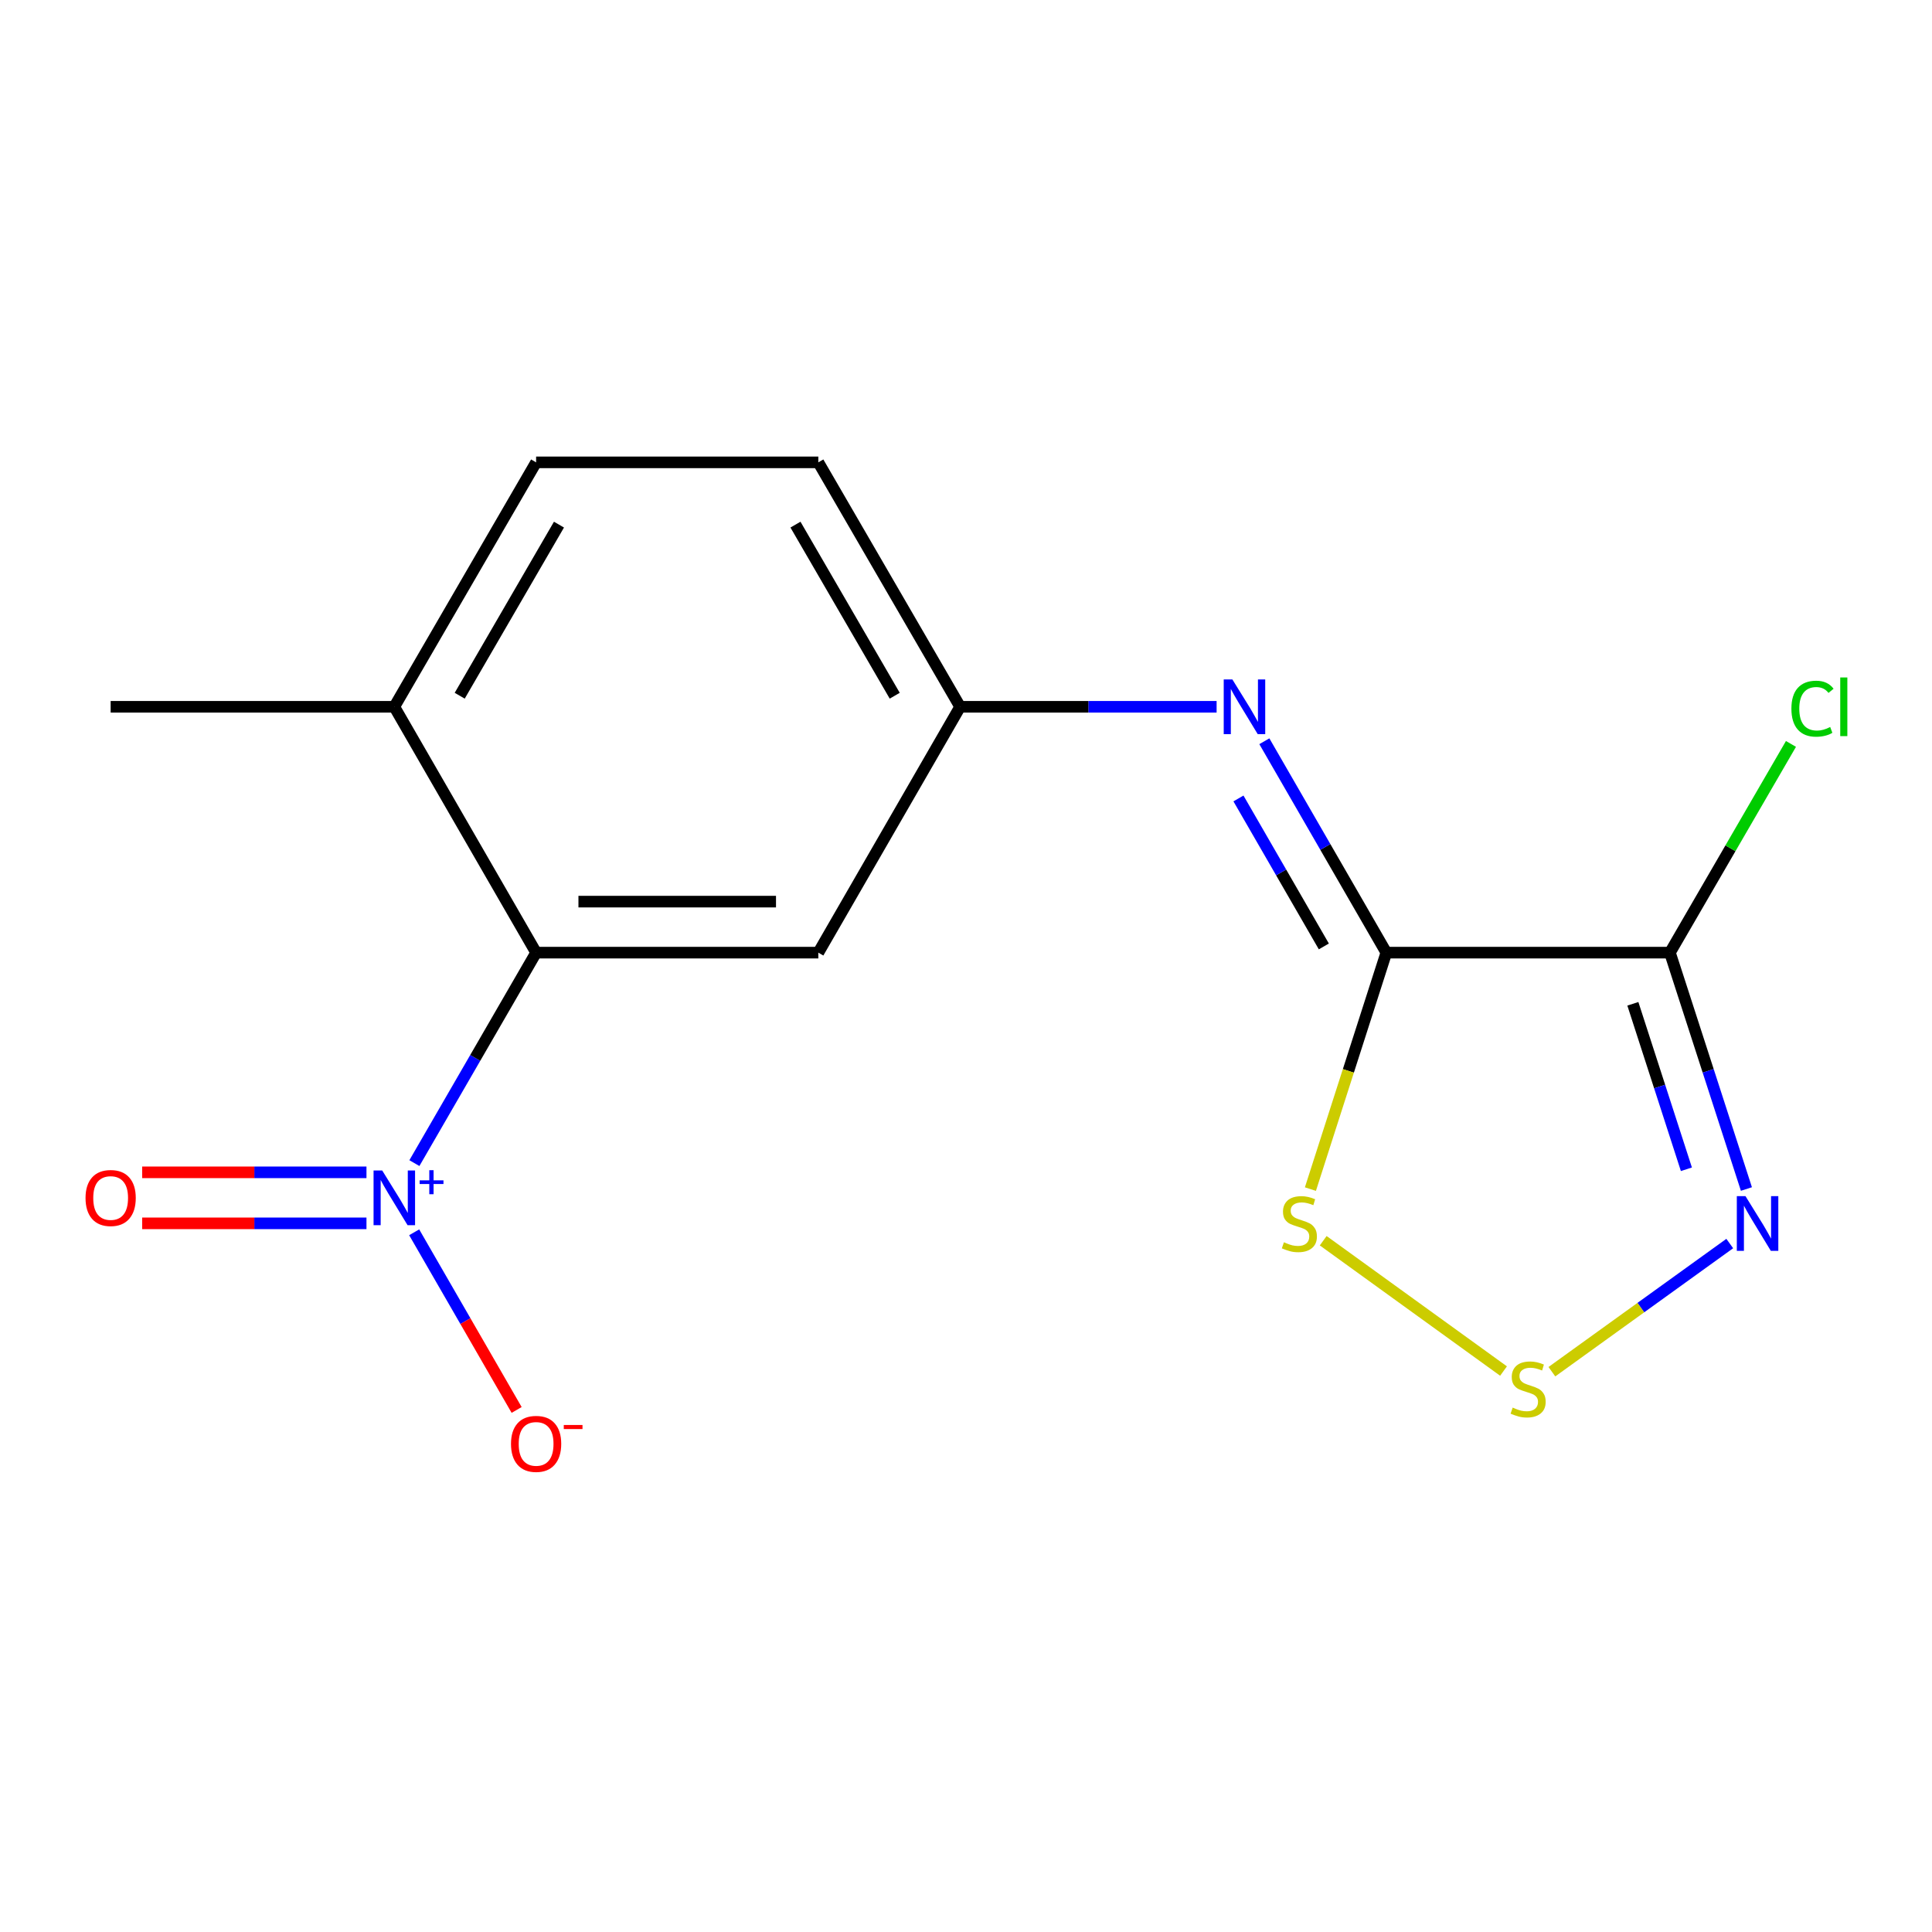 <?xml version='1.0' encoding='iso-8859-1'?>
<svg version='1.1' baseProfile='full'
              xmlns='http://www.w3.org/2000/svg'
                      xmlns:rdkit='http://www.rdkit.org/xml'
                      xmlns:xlink='http://www.w3.org/1999/xlink'
                  xml:space='preserve'
width='1000px' height='1000px' viewBox='0 0 1000 1000'>
<!-- END OF HEADER -->
<rect style='opacity:1.0;fill:#FFFFFF;stroke:none' width='1000' height='1000' x='0' y='0'> </rect>
<path class='bond-0' d='M 717.561,493.086 L 864.353,493.086' style='fill:none;fill-rule:evenodd;stroke:#000000;stroke-width:6px;stroke-linecap:butt;stroke-linejoin:miter;stroke-opacity:1' />
<path class='bond-4' d='M 717.561,493.086 L 697.914,554.281' style='fill:none;fill-rule:evenodd;stroke:#000000;stroke-width:6px;stroke-linecap:butt;stroke-linejoin:miter;stroke-opacity:1' />
<path class='bond-4' d='M 697.914,554.281 L 678.267,615.476' style='fill:none;fill-rule:evenodd;stroke:#CCCC00;stroke-width:6px;stroke-linecap:butt;stroke-linejoin:miter;stroke-opacity:1' />
<path class='bond-5' d='M 717.561,493.086 L 685.993,438.376' style='fill:none;fill-rule:evenodd;stroke:#000000;stroke-width:6px;stroke-linecap:butt;stroke-linejoin:miter;stroke-opacity:1' />
<path class='bond-5' d='M 685.993,438.376 L 654.425,383.667' style='fill:none;fill-rule:evenodd;stroke:#0000FF;stroke-width:6px;stroke-linecap:butt;stroke-linejoin:miter;stroke-opacity:1' />
<path class='bond-5' d='M 685.218,489.871 L 663.12,451.574' style='fill:none;fill-rule:evenodd;stroke:#000000;stroke-width:6px;stroke-linecap:butt;stroke-linejoin:miter;stroke-opacity:1' />
<path class='bond-5' d='M 663.12,451.574 L 641.023,413.277' style='fill:none;fill-rule:evenodd;stroke:#0000FF;stroke-width:6px;stroke-linecap:butt;stroke-linejoin:miter;stroke-opacity:1' />
<path class='bond-2' d='M 864.353,493.086 L 884.147,554.259' style='fill:none;fill-rule:evenodd;stroke:#000000;stroke-width:6px;stroke-linecap:butt;stroke-linejoin:miter;stroke-opacity:1' />
<path class='bond-2' d='M 884.147,554.259 L 903.941,615.433' style='fill:none;fill-rule:evenodd;stroke:#0000FF;stroke-width:6px;stroke-linecap:butt;stroke-linejoin:miter;stroke-opacity:1' />
<path class='bond-2' d='M 845.167,519.567 L 859.023,562.389' style='fill:none;fill-rule:evenodd;stroke:#000000;stroke-width:6px;stroke-linecap:butt;stroke-linejoin:miter;stroke-opacity:1' />
<path class='bond-2' d='M 859.023,562.389 L 872.878,605.21' style='fill:none;fill-rule:evenodd;stroke:#0000FF;stroke-width:6px;stroke-linecap:butt;stroke-linejoin:miter;stroke-opacity:1' />
<path class='bond-12' d='M 864.353,493.086 L 895.678,439.069' style='fill:none;fill-rule:evenodd;stroke:#000000;stroke-width:6px;stroke-linecap:butt;stroke-linejoin:miter;stroke-opacity:1' />
<path class='bond-12' d='M 895.678,439.069 L 927.002,385.052' style='fill:none;fill-rule:evenodd;stroke:#00CC00;stroke-width:6px;stroke-linecap:butt;stroke-linejoin:miter;stroke-opacity:1' />
<path class='bond-1' d='M 214.489,602.026 L 245.99,547.556' style='fill:none;fill-rule:evenodd;stroke:#0000FF;stroke-width:6px;stroke-linecap:butt;stroke-linejoin:miter;stroke-opacity:1' />
<path class='bond-1' d='M 245.99,547.556 L 277.491,493.086' style='fill:none;fill-rule:evenodd;stroke:#000000;stroke-width:6px;stroke-linecap:butt;stroke-linejoin:miter;stroke-opacity:1' />
<path class='bond-9' d='M 214.379,637.833 L 240.895,683.81' style='fill:none;fill-rule:evenodd;stroke:#0000FF;stroke-width:6px;stroke-linecap:butt;stroke-linejoin:miter;stroke-opacity:1' />
<path class='bond-9' d='M 240.895,683.81 L 267.411,729.788' style='fill:none;fill-rule:evenodd;stroke:#FF0000;stroke-width:6px;stroke-linecap:butt;stroke-linejoin:miter;stroke-opacity:1' />
<path class='bond-10' d='M 189.684,606.797 L 131.633,606.797' style='fill:none;fill-rule:evenodd;stroke:#0000FF;stroke-width:6px;stroke-linecap:butt;stroke-linejoin:miter;stroke-opacity:1' />
<path class='bond-10' d='M 131.633,606.797 L 73.583,606.797' style='fill:none;fill-rule:evenodd;stroke:#FF0000;stroke-width:6px;stroke-linecap:butt;stroke-linejoin:miter;stroke-opacity:1' />
<path class='bond-10' d='M 189.684,633.203 L 131.633,633.203' style='fill:none;fill-rule:evenodd;stroke:#0000FF;stroke-width:6px;stroke-linecap:butt;stroke-linejoin:miter;stroke-opacity:1' />
<path class='bond-10' d='M 131.633,633.203 L 73.583,633.203' style='fill:none;fill-rule:evenodd;stroke:#FF0000;stroke-width:6px;stroke-linecap:butt;stroke-linejoin:miter;stroke-opacity:1' />
<path class='bond-16' d='M 895.315,643.652 L 849.284,676.821' style='fill:none;fill-rule:evenodd;stroke:#0000FF;stroke-width:6px;stroke-linecap:butt;stroke-linejoin:miter;stroke-opacity:1' />
<path class='bond-16' d='M 849.284,676.821 L 803.253,709.99' style='fill:none;fill-rule:evenodd;stroke:#CCCC00;stroke-width:6px;stroke-linecap:butt;stroke-linejoin:miter;stroke-opacity:1' />
<path class='bond-3' d='M 778.225,709.648 L 684.891,642.195' style='fill:none;fill-rule:evenodd;stroke:#CCCC00;stroke-width:6px;stroke-linecap:butt;stroke-linejoin:miter;stroke-opacity:1' />
<path class='bond-8' d='M 629.716,365.834 L 563.338,365.834' style='fill:none;fill-rule:evenodd;stroke:#0000FF;stroke-width:6px;stroke-linecap:butt;stroke-linejoin:miter;stroke-opacity:1' />
<path class='bond-8' d='M 563.338,365.834 L 496.961,365.834' style='fill:none;fill-rule:evenodd;stroke:#000000;stroke-width:6px;stroke-linecap:butt;stroke-linejoin:miter;stroke-opacity:1' />
<path class='bond-6' d='M 277.491,493.086 L 423.565,493.086' style='fill:none;fill-rule:evenodd;stroke:#000000;stroke-width:6px;stroke-linecap:butt;stroke-linejoin:miter;stroke-opacity:1' />
<path class='bond-6' d='M 299.402,466.679 L 401.654,466.679' style='fill:none;fill-rule:evenodd;stroke:#000000;stroke-width:6px;stroke-linecap:butt;stroke-linejoin:miter;stroke-opacity:1' />
<path class='bond-17' d='M 277.491,493.086 L 204.094,365.834' style='fill:none;fill-rule:evenodd;stroke:#000000;stroke-width:6px;stroke-linecap:butt;stroke-linejoin:miter;stroke-opacity:1' />
<path class='bond-7' d='M 423.565,493.086 L 496.961,365.834' style='fill:none;fill-rule:evenodd;stroke:#000000;stroke-width:6px;stroke-linecap:butt;stroke-linejoin:miter;stroke-opacity:1' />
<path class='bond-14' d='M 496.961,365.834 L 423.565,239.316' style='fill:none;fill-rule:evenodd;stroke:#000000;stroke-width:6px;stroke-linecap:butt;stroke-linejoin:miter;stroke-opacity:1' />
<path class='bond-14' d='M 463.11,360.107 L 411.733,271.545' style='fill:none;fill-rule:evenodd;stroke:#000000;stroke-width:6px;stroke-linecap:butt;stroke-linejoin:miter;stroke-opacity:1' />
<path class='bond-11' d='M 204.094,365.834 L 277.491,239.316' style='fill:none;fill-rule:evenodd;stroke:#000000;stroke-width:6px;stroke-linecap:butt;stroke-linejoin:miter;stroke-opacity:1' />
<path class='bond-11' d='M 237.945,360.107 L 289.323,271.545' style='fill:none;fill-rule:evenodd;stroke:#000000;stroke-width:6px;stroke-linecap:butt;stroke-linejoin:miter;stroke-opacity:1' />
<path class='bond-15' d='M 204.094,365.834 L 57.272,365.834' style='fill:none;fill-rule:evenodd;stroke:#000000;stroke-width:6px;stroke-linecap:butt;stroke-linejoin:miter;stroke-opacity:1' />
<path class='bond-13' d='M 277.491,239.316 L 423.565,239.316' style='fill:none;fill-rule:evenodd;stroke:#000000;stroke-width:6px;stroke-linecap:butt;stroke-linejoin:miter;stroke-opacity:1' />
<path  class='atom-2' d='M 197.834 605.84
L 207.114 620.84
Q 208.034 622.32, 209.514 625
Q 210.994 627.68, 211.074 627.84
L 211.074 605.84
L 214.834 605.84
L 214.834 634.16
L 210.954 634.16
L 200.994 617.76
Q 199.834 615.84, 198.594 613.64
Q 197.394 611.44, 197.034 610.76
L 197.034 634.16
L 193.354 634.16
L 193.354 605.84
L 197.834 605.84
' fill='#0000FF'/>
<path  class='atom-2' d='M 217.21 610.945
L 222.2 610.945
L 222.2 605.691
L 224.418 605.691
L 224.418 610.945
L 229.539 610.945
L 229.539 612.846
L 224.418 612.846
L 224.418 618.126
L 222.2 618.126
L 222.2 612.846
L 217.21 612.846
L 217.21 610.945
' fill='#0000FF'/>
<path  class='atom-3' d='M 903.455 619.117
L 912.735 634.117
Q 913.655 635.597, 915.135 638.277
Q 916.615 640.957, 916.695 641.117
L 916.695 619.117
L 920.455 619.117
L 920.455 647.437
L 916.575 647.437
L 906.615 631.037
Q 905.455 629.117, 904.215 626.917
Q 903.015 624.717, 902.655 624.037
L 902.655 647.437
L 898.975 647.437
L 898.975 619.117
L 903.455 619.117
' fill='#0000FF'/>
<path  class='atom-4' d='M 782.957 728.57
Q 783.277 728.69, 784.597 729.25
Q 785.917 729.81, 787.357 730.17
Q 788.837 730.49, 790.277 730.49
Q 792.957 730.49, 794.517 729.21
Q 796.077 727.89, 796.077 725.61
Q 796.077 724.05, 795.277 723.09
Q 794.517 722.13, 793.317 721.61
Q 792.117 721.09, 790.117 720.49
Q 787.597 719.73, 786.077 719.01
Q 784.597 718.29, 783.517 716.77
Q 782.477 715.25, 782.477 712.69
Q 782.477 709.13, 784.877 706.93
Q 787.317 704.73, 792.117 704.73
Q 795.397 704.73, 799.117 706.29
L 798.197 709.37
Q 794.797 707.97, 792.237 707.97
Q 789.477 707.97, 787.957 709.13
Q 786.437 710.25, 786.477 712.21
Q 786.477 713.73, 787.237 714.65
Q 788.037 715.57, 789.157 716.09
Q 790.317 716.61, 792.237 717.21
Q 794.797 718.01, 796.317 718.81
Q 797.837 719.61, 798.917 721.25
Q 800.037 722.85, 800.037 725.61
Q 800.037 729.53, 797.397 731.65
Q 794.797 733.73, 790.437 733.73
Q 787.917 733.73, 785.997 733.17
Q 784.117 732.65, 781.877 731.73
L 782.957 728.57
' fill='#CCCC00'/>
<path  class='atom-5' d='M 664.552 642.997
Q 664.872 643.117, 666.192 643.677
Q 667.512 644.237, 668.952 644.597
Q 670.432 644.917, 671.872 644.917
Q 674.552 644.917, 676.112 643.637
Q 677.672 642.317, 677.672 640.037
Q 677.672 638.477, 676.872 637.517
Q 676.112 636.557, 674.912 636.037
Q 673.712 635.517, 671.712 634.917
Q 669.192 634.157, 667.672 633.437
Q 666.192 632.717, 665.112 631.197
Q 664.072 629.677, 664.072 627.117
Q 664.072 623.557, 666.472 621.357
Q 668.912 619.157, 673.712 619.157
Q 676.992 619.157, 680.712 620.717
L 679.792 623.797
Q 676.392 622.397, 673.832 622.397
Q 671.072 622.397, 669.552 623.557
Q 668.032 624.677, 668.072 626.637
Q 668.072 628.157, 668.832 629.077
Q 669.632 629.997, 670.752 630.517
Q 671.912 631.037, 673.832 631.637
Q 676.392 632.437, 677.912 633.237
Q 679.432 634.037, 680.512 635.677
Q 681.632 637.277, 681.632 640.037
Q 681.632 643.957, 678.992 646.077
Q 676.392 648.157, 672.032 648.157
Q 669.512 648.157, 667.592 647.597
Q 665.712 647.077, 663.472 646.157
L 664.552 642.997
' fill='#CCCC00'/>
<path  class='atom-6' d='M 637.875 351.674
L 647.155 366.674
Q 648.075 368.154, 649.555 370.834
Q 651.035 373.514, 651.115 373.674
L 651.115 351.674
L 654.875 351.674
L 654.875 379.994
L 650.995 379.994
L 641.035 363.594
Q 639.875 361.674, 638.635 359.474
Q 637.435 357.274, 637.075 356.594
L 637.075 379.994
L 633.395 379.994
L 633.395 351.674
L 637.875 351.674
' fill='#0000FF'/>
<path  class='atom-10' d='M 264.491 747.346
Q 264.491 740.546, 267.851 736.746
Q 271.211 732.946, 277.491 732.946
Q 283.771 732.946, 287.131 736.746
Q 290.491 740.546, 290.491 747.346
Q 290.491 754.226, 287.091 758.146
Q 283.691 762.026, 277.491 762.026
Q 271.251 762.026, 267.851 758.146
Q 264.491 754.266, 264.491 747.346
M 277.491 758.826
Q 281.811 758.826, 284.131 755.946
Q 286.491 753.026, 286.491 747.346
Q 286.491 741.786, 284.131 738.986
Q 281.811 736.146, 277.491 736.146
Q 273.171 736.146, 270.811 738.946
Q 268.491 741.746, 268.491 747.346
Q 268.491 753.066, 270.811 755.946
Q 273.171 758.826, 277.491 758.826
' fill='#FF0000'/>
<path  class='atom-10' d='M 291.811 737.569
L 301.5 737.569
L 301.5 739.681
L 291.811 739.681
L 291.811 737.569
' fill='#FF0000'/>
<path  class='atom-11' d='M 44.272 620.08
Q 44.272 613.28, 47.632 609.48
Q 50.992 605.68, 57.272 605.68
Q 63.552 605.68, 66.912 609.48
Q 70.272 613.28, 70.272 620.08
Q 70.272 626.96, 66.872 630.88
Q 63.472 634.76, 57.272 634.76
Q 51.032 634.76, 47.632 630.88
Q 44.272 627, 44.272 620.08
M 57.272 631.56
Q 61.592 631.56, 63.912 628.68
Q 66.272 625.76, 66.272 620.08
Q 66.272 614.52, 63.912 611.72
Q 61.592 608.88, 57.272 608.88
Q 52.952 608.88, 50.592 611.68
Q 48.272 614.48, 48.272 620.08
Q 48.272 625.8, 50.592 628.68
Q 52.952 631.56, 57.272 631.56
' fill='#FF0000'/>
<path  class='atom-13' d='M 927.226 366.814
Q 927.226 359.774, 930.506 356.094
Q 933.826 352.374, 940.106 352.374
Q 945.946 352.374, 949.066 356.494
L 946.426 358.654
Q 944.146 355.654, 940.106 355.654
Q 935.826 355.654, 933.546 358.534
Q 931.306 361.374, 931.306 366.814
Q 931.306 372.414, 933.626 375.294
Q 935.986 378.174, 940.546 378.174
Q 943.666 378.174, 947.306 376.294
L 948.426 379.294
Q 946.946 380.254, 944.706 380.814
Q 942.466 381.374, 939.986 381.374
Q 933.826 381.374, 930.506 377.614
Q 927.226 373.854, 927.226 366.814
' fill='#00CC00'/>
<path  class='atom-13' d='M 952.506 350.654
L 956.186 350.654
L 956.186 381.014
L 952.506 381.014
L 952.506 350.654
' fill='#00CC00'/>
</svg>
